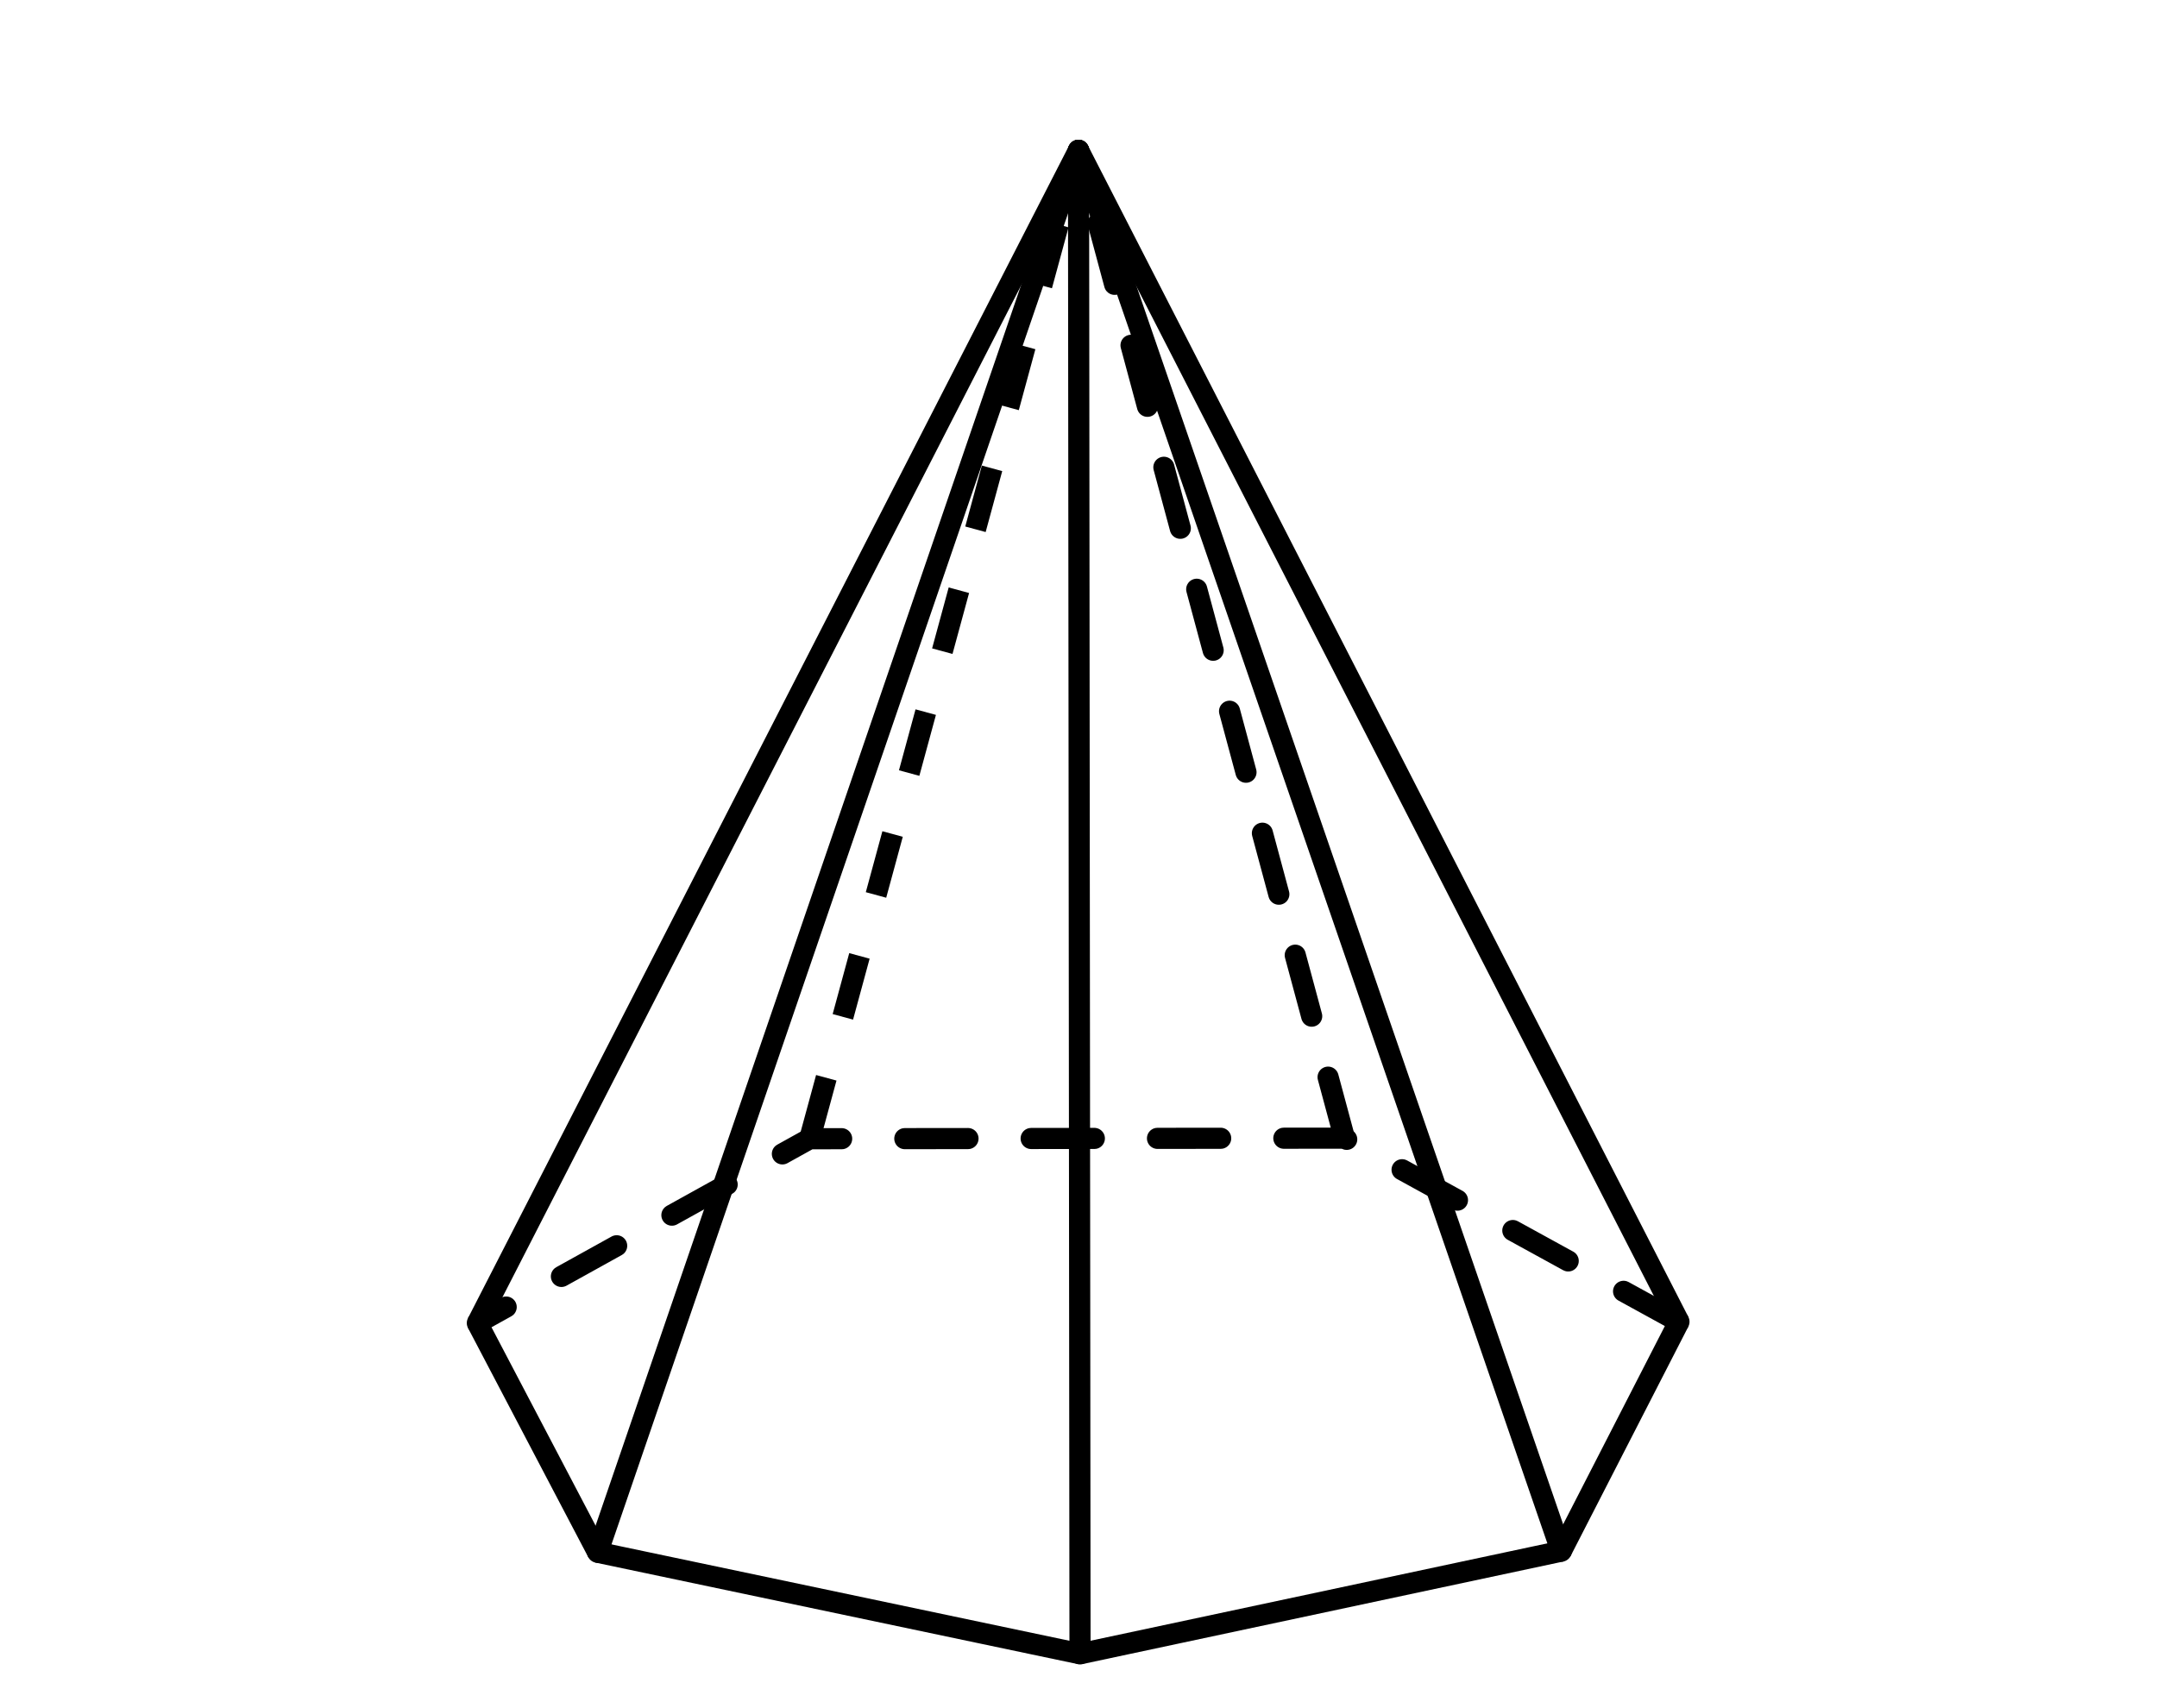 <?xml version='1.0' encoding='UTF-8'?>
<!-- This file was generated by dvisvgm 2.1.3 -->
<svg height='80.832pt' version='1.1' viewBox='-72 -72 102.06 80.832' width='102.06pt' xmlns='http://www.w3.org/2000/svg' xmlns:xlink='http://www.w3.org/1999/xlink'>
<defs>
<clipPath id='clip1'>
<path d='M-72 8.832V-72H30.059V8.832ZM30.059 -72'/>
</clipPath>
</defs>
<g id='page1'>
<path clip-path='url(#clip1)' d='M-49.414 -9.387L-43.723 1.461L-20.898 6.266L1.871 1.41L7.441 -9.449' fill='none' stroke='#000000' stroke-linejoin='bevel' stroke-miterlimit='10.037' stroke-width='1'/>
<path clip-path='url(#clip1)' d='M7.441 -9.449L-8.383 -18.137L-33.688 -18.109L-49.414 -9.387' fill='none' stroke='#000000' stroke-dasharray='2.989,2.989' stroke-linecap='round' stroke-linejoin='round' stroke-miterlimit='10.037' stroke-width='1'/>
<path clip-path='url(#clip1)' d='M7.441 -9.449L-20.969 -64.887' fill='none' stroke='#000000' stroke-linejoin='bevel' stroke-miterlimit='10.037' stroke-width='1'/>
<path clip-path='url(#clip1)' d='M-8.383 -18.137L-20.969 -64.887' fill='none' stroke='#000000' stroke-dasharray='2.989,2.989' stroke-linecap='round' stroke-linejoin='round' stroke-miterlimit='10.037' stroke-width='1'/>
<path clip-path='url(#clip1)' d='M-33.688 -18.109L-20.969 -64.887' fill='none' stroke='#000000' stroke-dasharray='2.989,2.989' stroke-linejoin='bevel' stroke-miterlimit='10.037' stroke-width='1'/>
<path clip-path='url(#clip1)' d='M-49.414 -9.387L-20.969 -64.887' fill='none' stroke='#000000' stroke-linejoin='bevel' stroke-miterlimit='10.037' stroke-width='1'/>
<path clip-path='url(#clip1)' d='M-43.723 1.461L-20.969 -64.887' fill='none' stroke='#000000' stroke-linecap='round' stroke-linejoin='round' stroke-miterlimit='10.037' stroke-width='1'/>
<path clip-path='url(#clip1)' d='M-20.898 6.266L-20.969 -64.887' fill='none' stroke='#000000' stroke-linecap='round' stroke-linejoin='round' stroke-miterlimit='10.037' stroke-width='1'/>
<path clip-path='url(#clip1)' d='M1.871 1.41L-20.969 -64.887' fill='none' stroke='#000000' stroke-linecap='round' stroke-linejoin='round' stroke-miterlimit='10.037' stroke-width='1'/>
</g>
</svg>